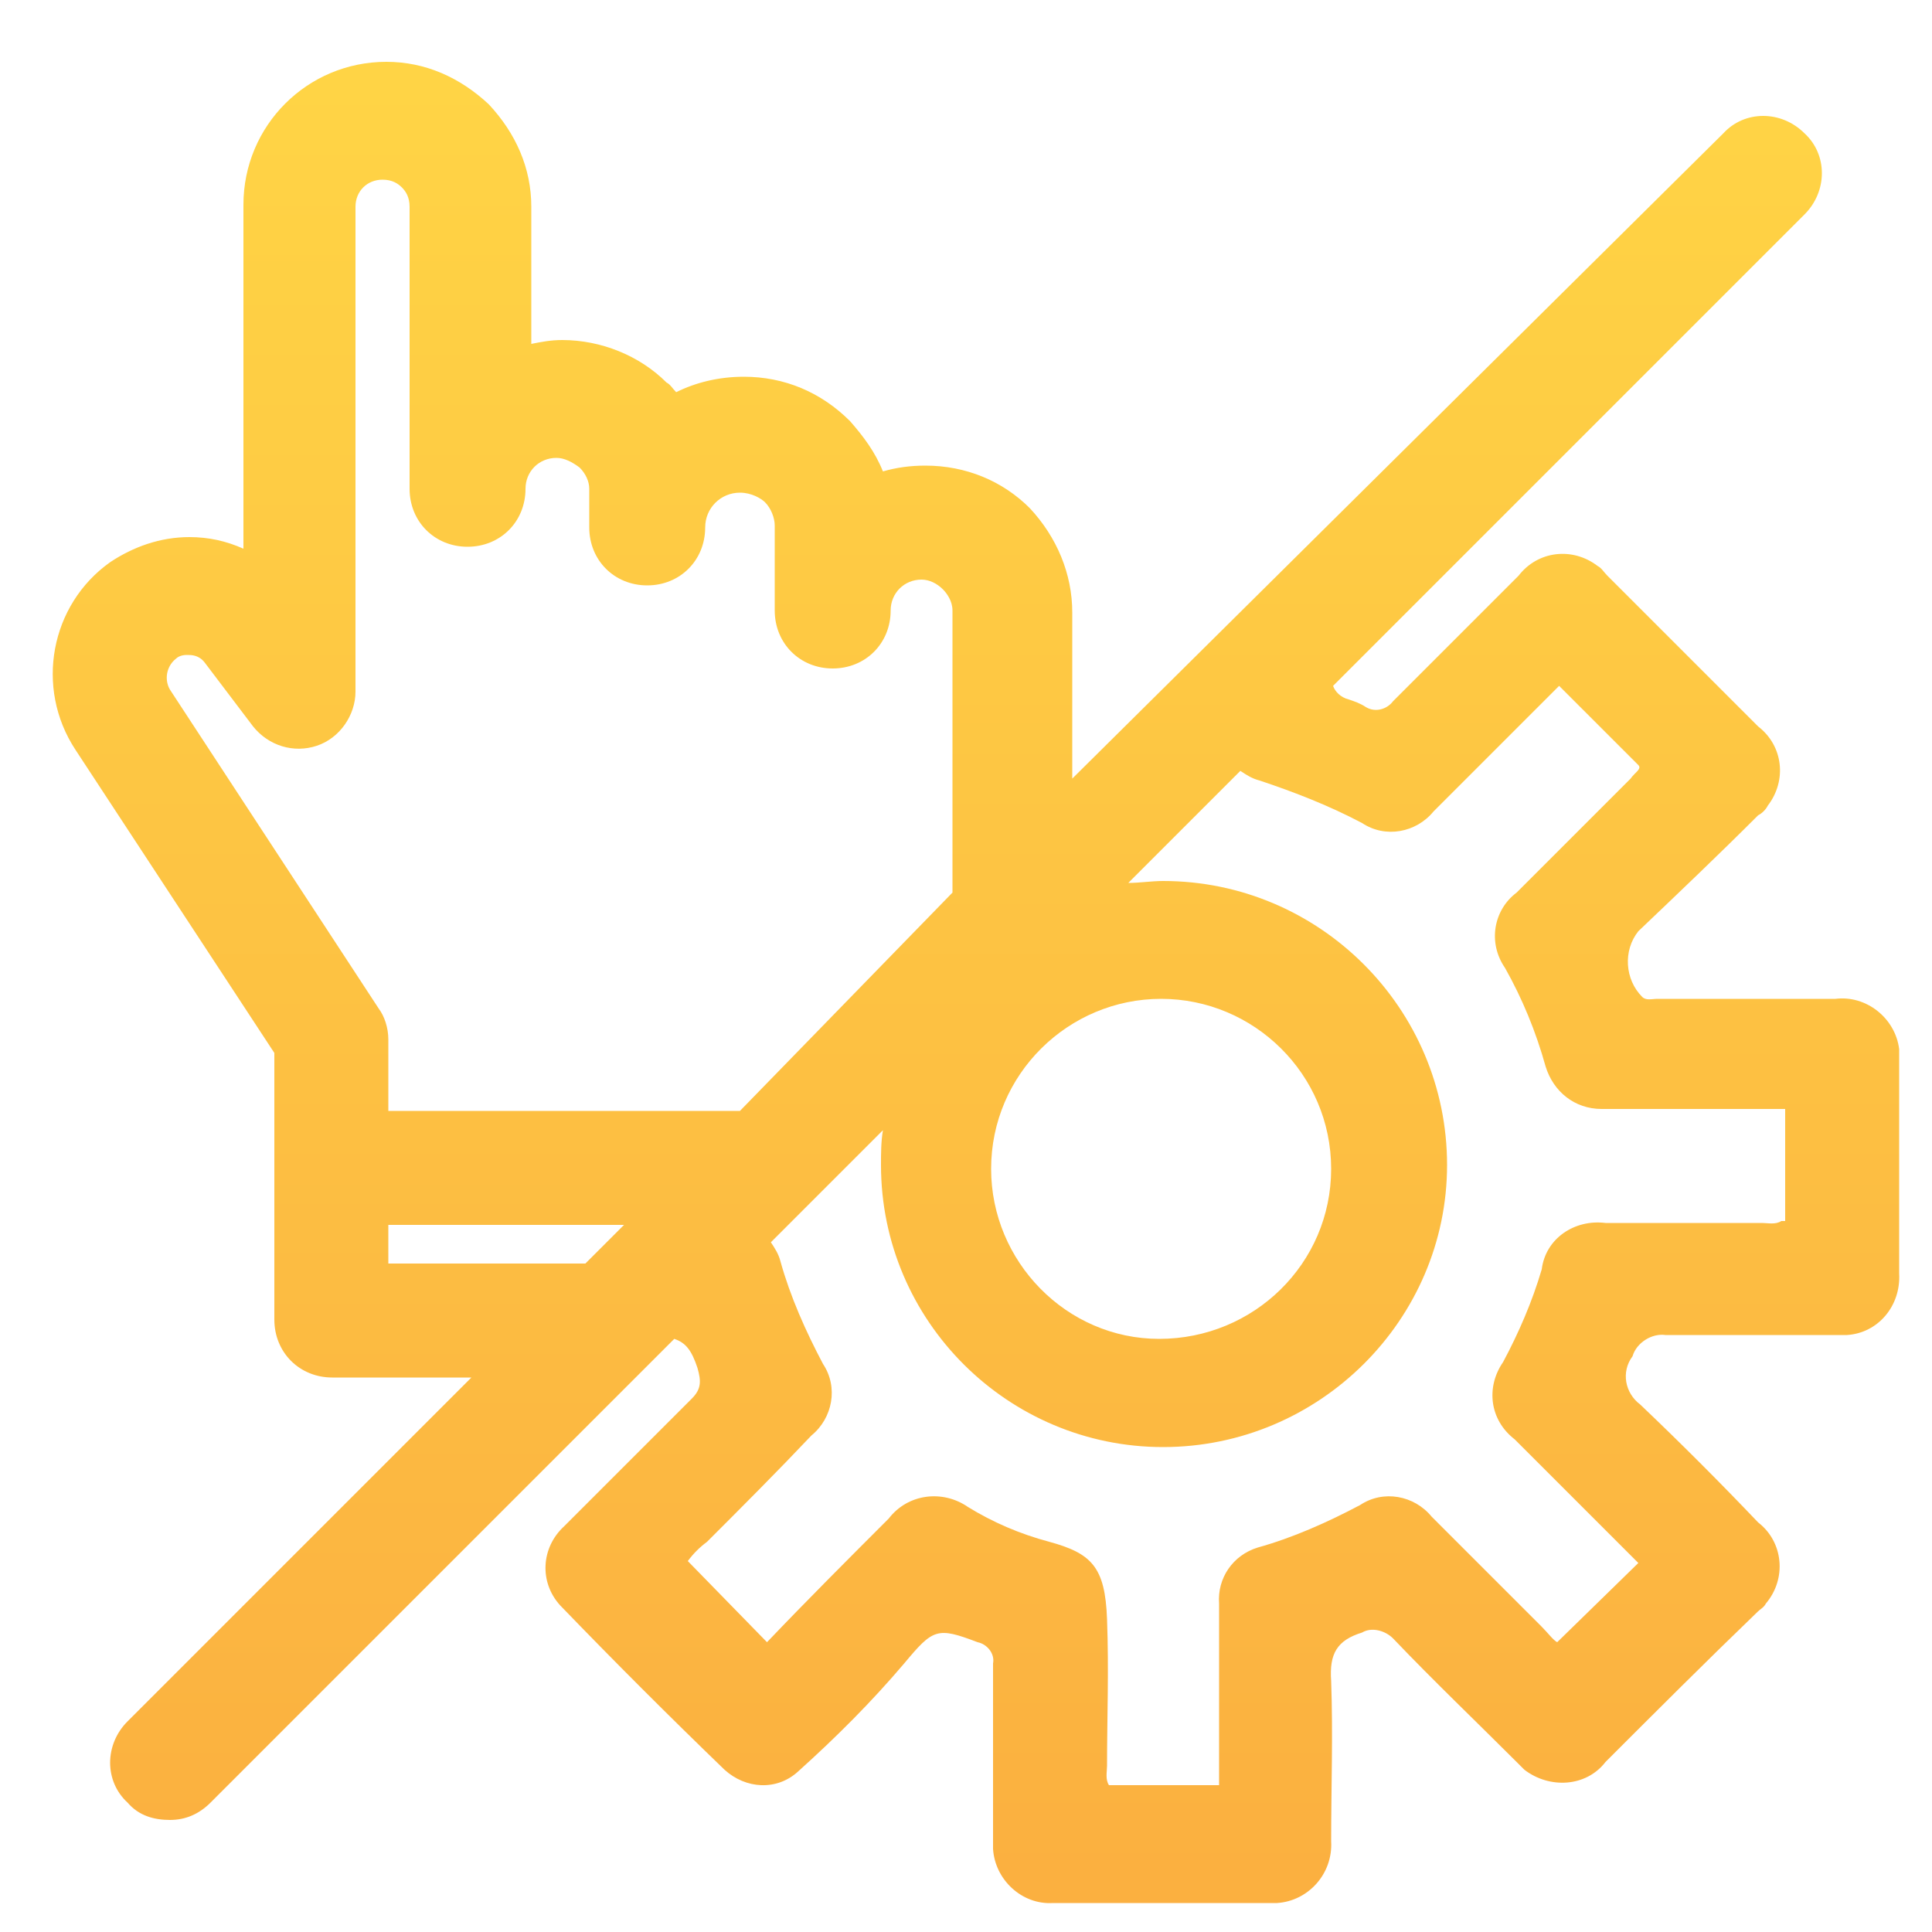 <?xml version="1.0" encoding="utf-8"?>
<!-- Generator: Adobe Illustrator 26.4.1, SVG Export Plug-In . SVG Version: 6.00 Build 0)  -->
<svg version="1.1" id="design" xmlns="http://www.w3.org/2000/svg" xmlns:xlink="http://www.w3.org/1999/xlink" x="0px" y="0px"
	 viewBox="0 0 100 100" style="enable-background:new 0 0 100 100;" xml:space="preserve">
<style type="text/css">
	.st0{fill:url(#SVGID_1_);}
</style>
<linearGradient id="SVGID_1_" gradientUnits="userSpaceOnUse" x1="50.432" y1="97.19" x2="50.432" y2="1.584">
	<stop  offset="0" style="stop-color:#FBB040"/>
	<stop  offset="1" style="stop-color:#FFD545"/>
</linearGradient>
<path class="st0" d="M95,51.7h-9.2c-0.3,0-0.6,0.1-0.8-0.1c-0.9-0.9-1-2.4-0.2-3.4c2.1-2,4.2-4,6.2-6c0.2-0.1,0.4-0.3,0.5-0.5
	c1-1.3,0.8-3.1-0.5-4.1l-7.8-7.8c-0.2-0.2-0.3-0.4-0.5-0.5c-1.3-1-3.1-0.8-4.1,0.5c-2.2,2.2-4.3,4.3-6.5,6.5
	c-0.3,0.4-0.9,0.6-1.4,0.3c-0.3-0.2-0.6-0.3-0.9-0.4c0,0,0,0,0,0c-0.4-0.1-0.7-0.4-0.8-0.7l24.4-24.4c1.2-1.2,1.2-3.1,0-4.2
	c-1.2-1.2-3.1-1.2-4.2,0L55.5,40.3v-8.6c0-2-0.8-3.9-2.2-5.4c-1.4-1.4-3.3-2.2-5.4-2.2c-0.8,0-1.5,0.1-2.2,0.3c-0.4-1-1-1.8-1.7-2.6
	c-1.5-1.5-3.4-2.3-5.5-2.3c-1.3,0-2.5,0.3-3.5,0.8c-0.2-0.2-0.3-0.4-0.5-0.5c-1.4-1.4-3.4-2.2-5.4-2.2c-0.6,0-1.1,0.1-1.6,0.2v-7.1
	c0-2-0.8-3.8-2.2-5.3C23.8,4,22,3.2,20,3.2c-4.1,0-7.4,3.3-7.4,7.4v17.8c-0.9-0.4-1.8-0.6-2.8-0.6c-1.5,0-2.9,0.5-4.1,1.3
	c-3.1,2.2-3.9,6.5-1.8,9.7l10.3,15.7v5.8v8c0,1.7,1.3,3,3,3h7.2L6.6,89.1c-1.2,1.2-1.2,3.1,0,4.2C7.2,94,8,94.2,8.8,94.2
	s1.5-0.3,2.1-0.9l22.8-22.8c0,0,0,0,0,0l1.2-1.2c0.6,0.2,0.9,0.6,1.2,1.5c0.2,0.7,0.2,1.1-0.3,1.6c-2.2,2.2-4.4,4.4-6.6,6.6
	c0,0,0,0,0,0c-1.2,1.1-1.3,2.9-0.2,4.1c2.8,2.9,5.6,5.7,8.5,8.5c1.1,1,2.7,1.1,3.8,0.1c2-1.8,3.8-3.6,5.5-5.6
	c1.5-1.8,1.7-1.9,3.8-1.1c0.5,0.1,0.9,0.6,0.8,1.1v9.4c0,0.1,0,0.2,0,0.2c0.1,1.6,1.5,2.9,3.1,2.8h5.7c1.9,0,3.7,0,5.5,0
	c0.1,0,0.2,0,0.4,0c1.6-0.1,2.9-1.5,2.8-3.2c0-2.8,0.1-5.5,0-8.3c-0.1-1.4,0.3-2.1,1.6-2.5c0.5-0.3,1.2-0.1,1.6,0.3
	c2.1,2.2,4.3,4.3,6.4,6.4c0.1,0.1,0.3,0.3,0.4,0.4c1.3,1,3.2,0.9,4.2-0.4c2.6-2.6,5.2-5.2,7.9-7.8c0.1-0.1,0.3-0.2,0.4-0.4
	c1.1-1.3,0.9-3.2-0.4-4.2c-2-2.1-4-4.1-6.1-6.1c-0.8-0.6-1-1.7-0.4-2.5c0.2-0.7,1-1.2,1.7-1.1h8.9c0.2,0,0.3,0,0.5,0
	c1.6-0.1,2.8-1.5,2.7-3.2V54.9c0-0.2,0-0.4,0-0.6C98.1,52.7,96.6,51.5,95,51.7z M60.1,51.7c4.8,0,8.8,3.9,8.8,8.8
	c0,4.9-4,8.8-8.9,8.8c-4.8,0-8.7-4-8.7-8.8C51.3,55.6,55.3,51.7,60.1,51.7z M8.8,35.7c-0.3-0.5-0.2-1.2,0.3-1.6
	c0.2-0.2,0.5-0.2,0.6-0.2c0.2,0,0.6,0,0.9,0.4l2.5,3.3c0.8,1,2.1,1.4,3.3,1c1.2-0.4,2-1.6,2-2.8V10.7c0-0.8,0.6-1.4,1.4-1.4
	c0.5,0,0.8,0.2,1,0.4c0.2,0.2,0.4,0.5,0.4,1v14.6c0,1.7,1.3,3,3,3s3-1.3,3-3c0-0.9,0.7-1.6,1.6-1.6c0.4,0,0.8,0.2,1.2,0.5
	c0.3,0.3,0.5,0.7,0.5,1.1v2c0,1.7,1.3,3,3,3s3-1.3,3-3c0-1,0.8-1.8,1.8-1.8c0.6,0,1.1,0.3,1.3,0.5c0.3,0.3,0.5,0.8,0.5,1.2v4.4
	c0,1.7,1.3,3,3,3s3-1.3,3-3c0-0.9,0.7-1.6,1.6-1.6c0.4,0,0.8,0.2,1.1,0.5c0.2,0.2,0.5,0.6,0.5,1.1v14.6L38.3,57.5H20.1v-3.7
	c0-0.6-0.2-1.2-0.5-1.6L8.8,35.7z M20.1,65.4v-2h12.2l-2,2H20.1z M92.2,63.2c-0.3,0.2-0.7,0.1-1,0.1h-8.1c-1.6-0.2-3.1,0.8-3.3,2.4
	c-0.5,1.7-1.2,3.3-2,4.8c-0.9,1.3-0.7,3,0.6,4c2.2,2.2,4.3,4.3,6.4,6.4l-4.2,4.1c-0.2-0.1-0.5-0.5-0.8-0.8c-1.9-1.9-3.8-3.8-5.7-5.7
	c-0.9-1.1-2.5-1.4-3.7-0.6c-1.7,0.9-3.5,1.7-5.3,2.2c-1.3,0.4-2.1,1.6-2,2.9v9.4h-5.7c-0.2-0.3-0.1-0.7-0.1-1c0-2.5,0.1-4.9,0-7.6
	c-0.1-2.7-0.8-3.4-3-4c-1.5-0.4-2.9-1-4.2-1.8c-1.3-0.9-3.1-0.7-4.1,0.6c-2.1,2.1-4.3,4.3-6.3,6.4l-4.1-4.2c0.3-0.4,0.6-0.7,1-1
	c1.8-1.8,3.6-3.6,5.4-5.5c1.1-0.9,1.4-2.5,0.6-3.7c-0.9-1.7-1.7-3.5-2.2-5.3c-0.1-0.4-0.3-0.7-0.5-1l1.9-1.9c0,0,0,0,0,0l3.9-3.9
	c-0.1,0.6-0.1,1.2-0.1,1.8c0,0,0,0,0,0c0,8.1,6.6,14.6,14.6,14.6c8.1,0,14.7-6.6,14.7-14.6c0-8.1-6.6-14.7-14.7-14.7
	c-0.6,0-1.2,0.1-1.8,0.1l5.8-5.8c0.3,0.2,0.6,0.4,1,0.5c1.8,0.6,3.6,1.3,5.3,2.2c1.2,0.8,2.8,0.5,3.7-0.6l6.5-6.5l4.1,4.1
	c0.2,0.2-0.2,0.4-0.4,0.7c-2,2-3.9,3.9-5.9,5.9c-1.2,0.9-1.5,2.6-0.6,3.9c0.9,1.6,1.6,3.3,2.1,5.1c0.4,1.3,1.5,2.2,2.9,2.2h9.5V63.2
	z"/>
</svg>
